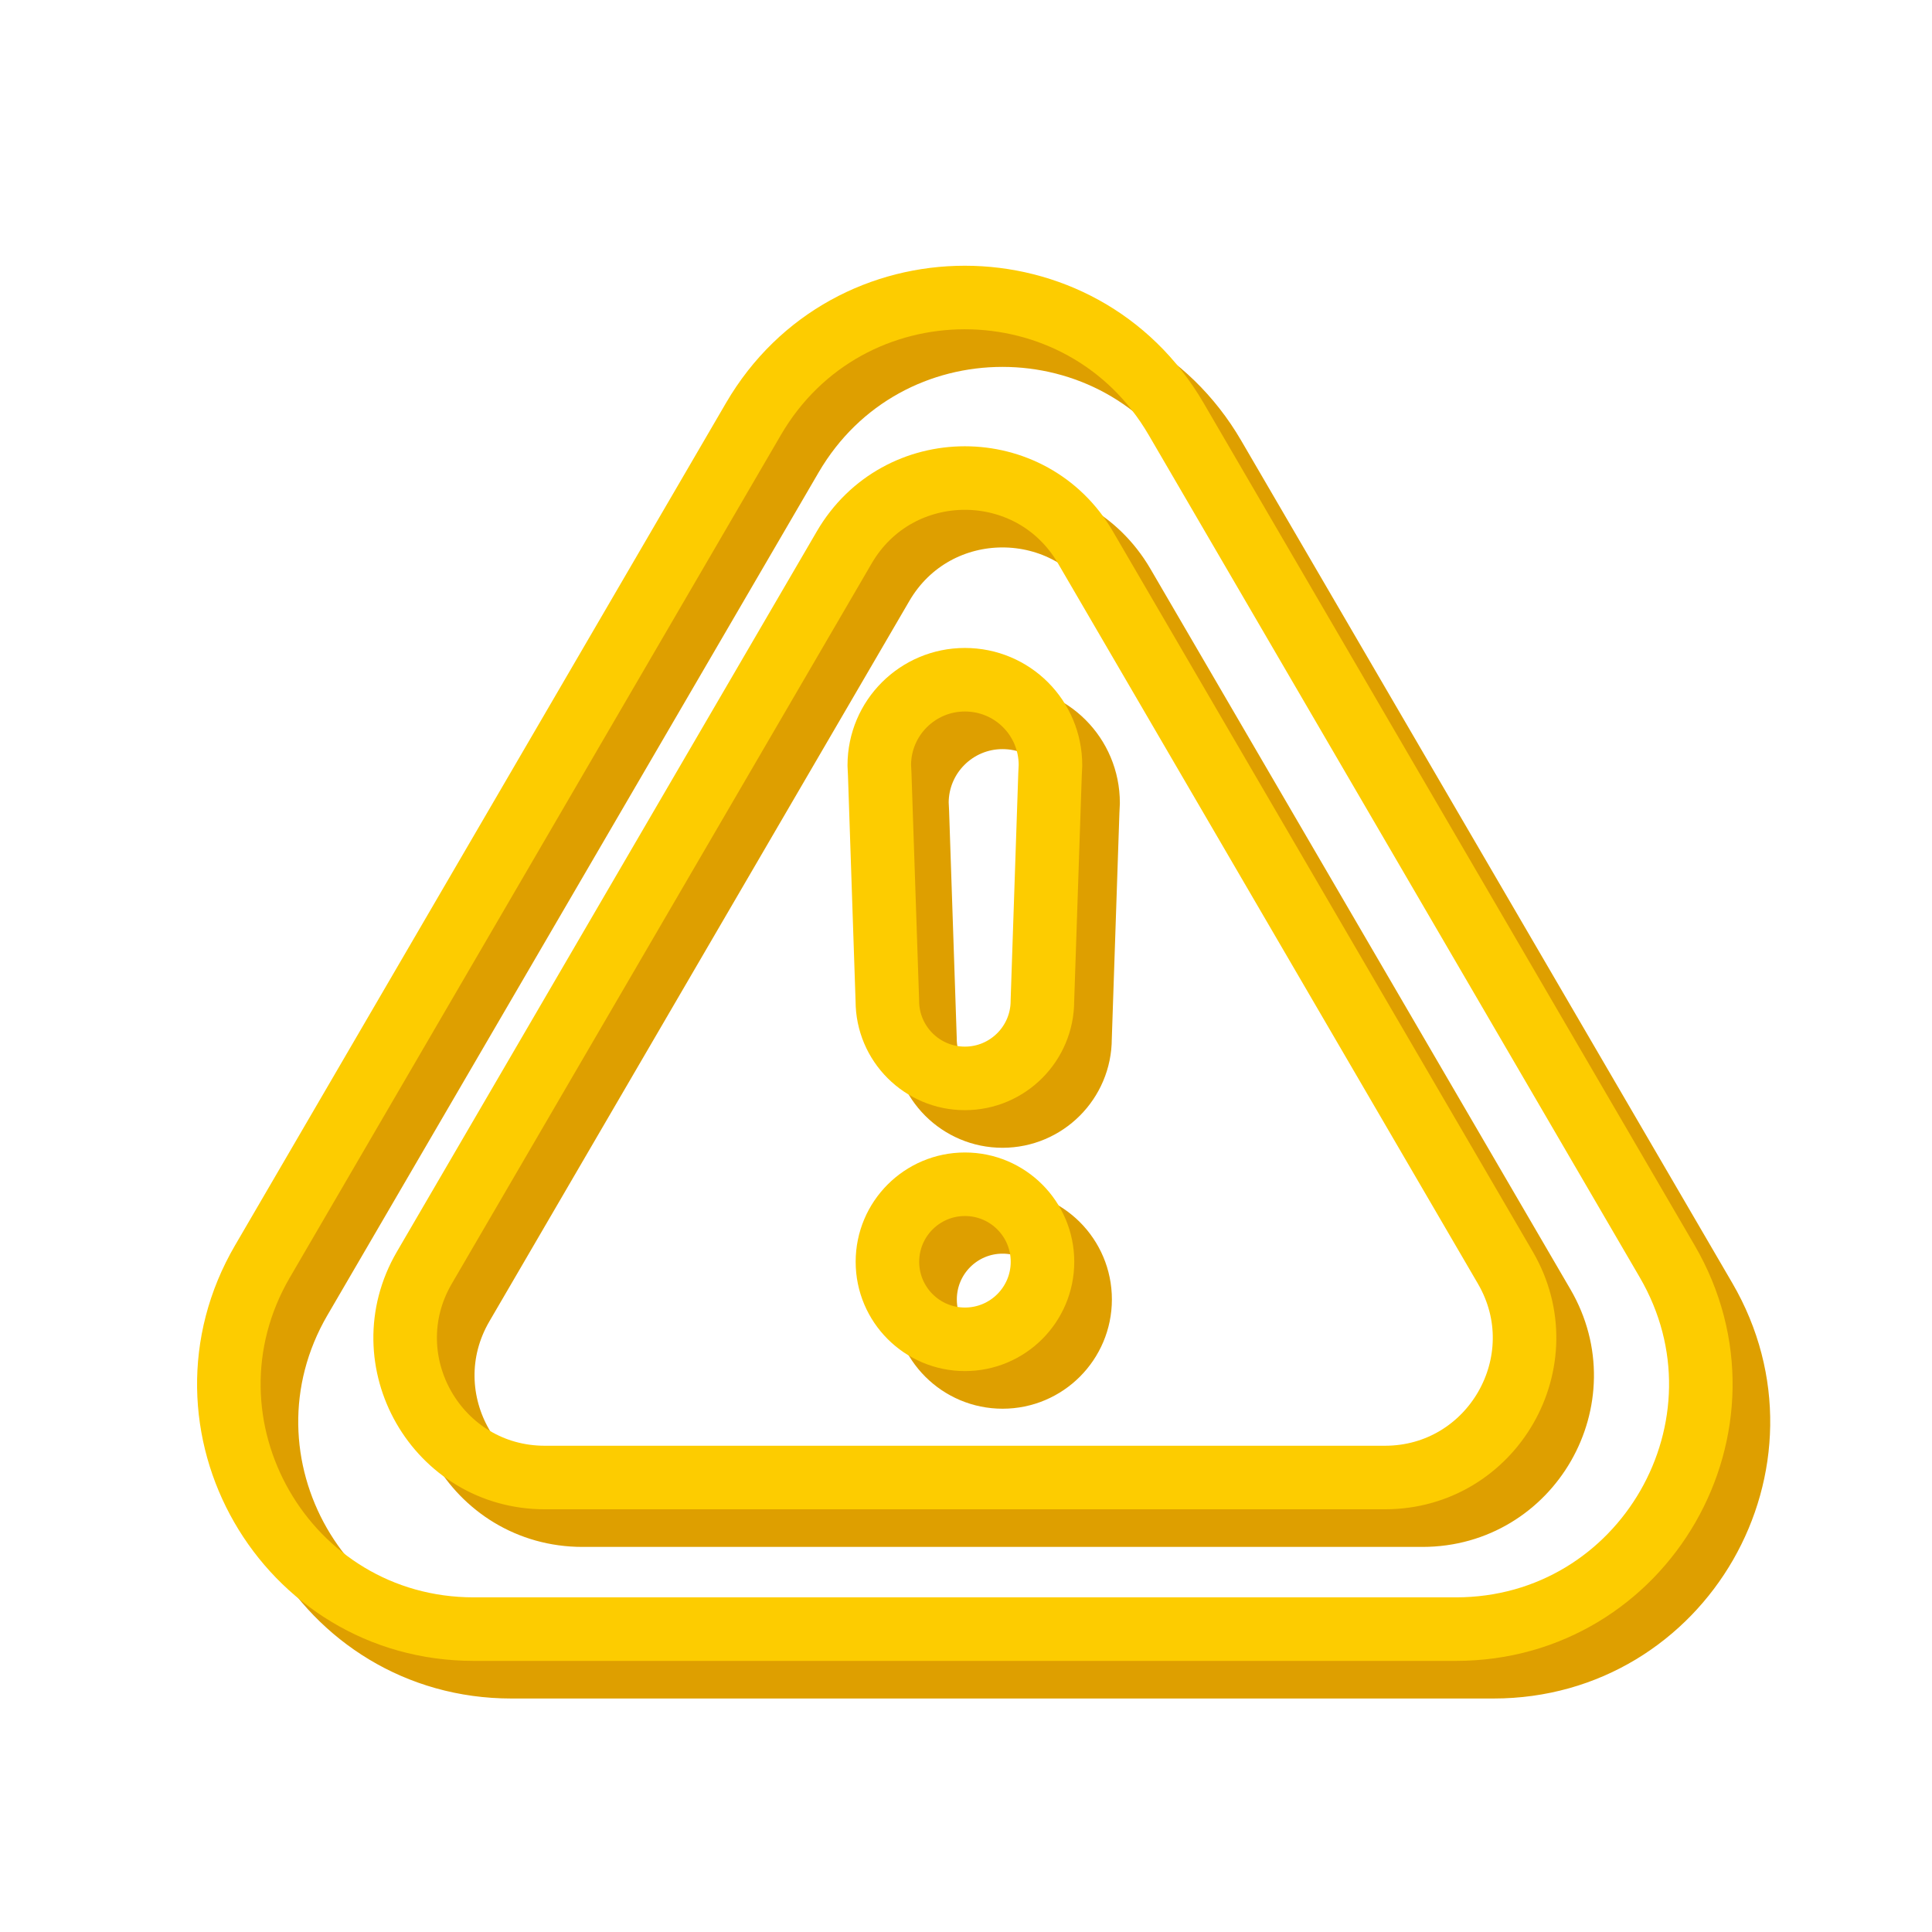 <svg xmlns="http://www.w3.org/2000/svg" id="b" data-name="Ebene 2" width="102.769" height="102.769" viewBox="0 0 102.769 102.769"><defs><style>      .d {        stroke: #de9f00;      }      .d, .e {        stroke-linecap: round;        stroke-linejoin: round;        stroke-width: 3.38px;      }      .d, .e, .f {        fill: none;      }      .e {        stroke: #fdcc00;      }      .f {        stroke-width: 0px;      }    </style></defs><g id="c" data-name="Icons"><path class="d" d="M57.455,69.12c0,2.277-1.846,4.124-4.124,4.124s-4.124-1.846-4.124-4.124,1.846-4.124,4.124-4.124,4.124,1.846,4.124,4.124ZM53.325,38.158c-2.502,0-4.552,2.028-4.552,4.552l.023.473.406,12.057c0,2.276,1.848,4.124,4.124,4.124s4.124-1.848,4.124-4.124l.406-12.057.023-.473c0-2.524-2.028-4.552-4.552-4.552ZM15.963,69.096c-5.055,8.674,1.202,19.563,11.242,19.563h26.127-.013,26.124c10.04,0,16.297-10.89,11.241-19.564l-26.122-44.81c-5.02-8.612-17.463-8.611-22.482.001l-26.116,44.81ZM24.573,69.434c-2.885,4.948.685,11.161,6.412,11.161h22.346-.013,22.346c5.728,0,9.297-6.212,6.412-11.161l-22.339-38.32c-2.864-4.912-9.961-4.912-12.825,0l-22.339,38.32Z"></path><path class="e" d="M55.453,67.118c0,2.277-1.846,4.124-4.124,4.124s-4.124-1.846-4.124-4.124,1.846-4.124,4.124-4.124,4.124,1.846,4.124,4.124ZM51.324,36.157c-2.502,0-4.552,2.028-4.552,4.552l.023.473.406,12.057c0,2.276,1.848,4.124,4.124,4.124s4.124-1.848,4.124-4.124l.406-12.057.023-.473c0-2.524-2.028-4.552-4.552-4.552ZM13.962,67.095c-5.055,8.674,1.202,19.563,11.242,19.563h26.127-.013,26.124c10.04,0,16.297-10.89,11.241-19.564l-26.122-44.81c-5.02-8.612-17.463-8.611-22.482.001l-26.116,44.81ZM22.572,67.433c-2.885,4.948.685,11.161,6.412,11.161h22.346-.013,22.346c5.728,0,9.297-6.212,6.412-11.161l-22.339-38.32c-2.864-4.912-9.961-4.912-12.825,0l-22.339,38.32Z"></path><rect class="f" width="102.769" height="102.769"></rect></g></svg>